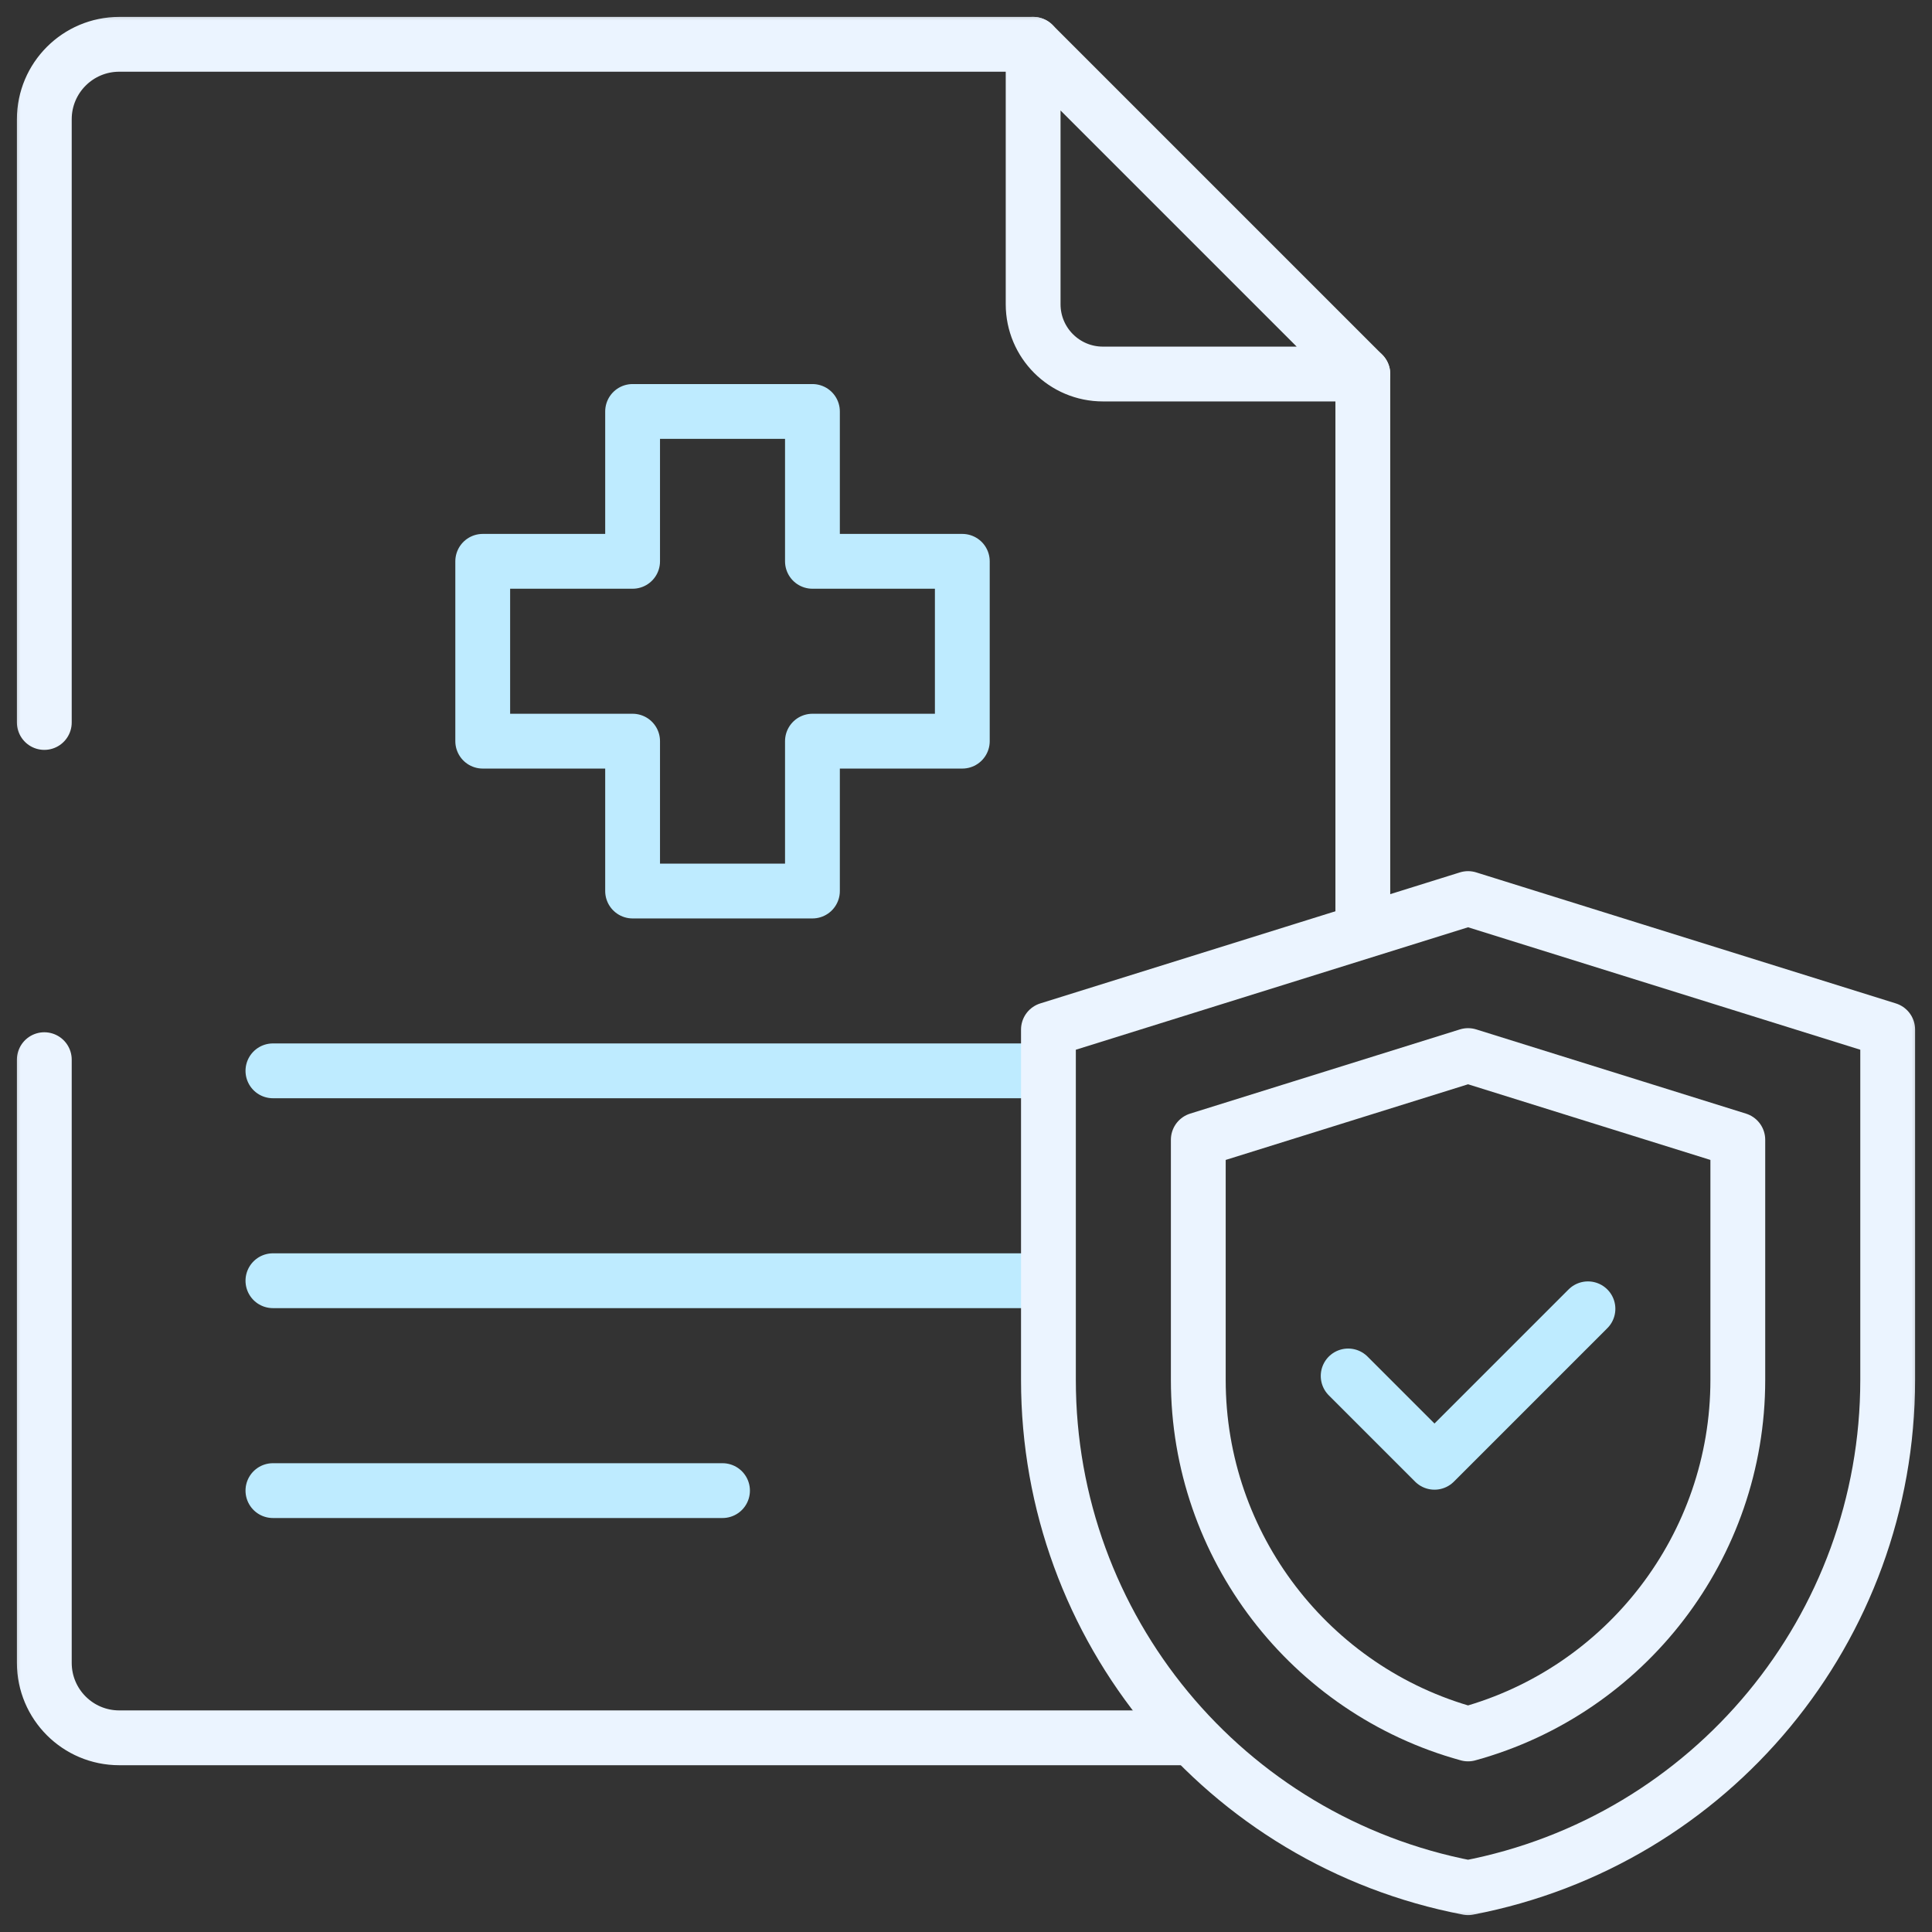 <svg width="141" height="141" viewBox="0 0 141 141" fill="none" xmlns="http://www.w3.org/2000/svg">
<rect x="0" y="0" width="141" height="141" fill="#333333" stroke="none"/>
<path d="M99.461 67.492V27.297" stroke="#EBF4FF" stroke-width="4" stroke-miterlimit="10" stroke-linecap="round" stroke-linejoin="round"/>
<mask id="mask0_3102_6631" style="mask-type:luminance" maskUnits="userSpaceOnUse" x="0" y="0" width="141" height="141">
<path d="M0.5 0.5H140.5V140.5H0.5V0.5Z" fill="white"/>
</mask>
<g mask="url(#mask0_3102_6631)">
<path d="M3.234 77.336V121.359C3.234 124.38 5.683 126.828 8.703 126.828H22.375H86.223" stroke="#EBF4FF" stroke-width="4" stroke-miterlimit="10" stroke-linecap="round" stroke-linejoin="round"/>
<path d="M75.399 3.234H8.703C5.683 3.234 3.234 5.683 3.234 8.703V52.727" stroke="#EBF4FF" stroke-width="4" stroke-miterlimit="10" stroke-linecap="round" stroke-linejoin="round"/>
<path d="M99.463 27.297L75.4 3.234V22.204C75.4 25.017 77.68 27.297 80.493 27.297H99.463Z" stroke="#EBF4FF" stroke-width="4" stroke-miterlimit="10" stroke-linecap="round" stroke-linejoin="round"/>
<path d="M75.4 78.151H19.918" stroke="#BEEBFF" stroke-width="4" stroke-miterlimit="10" stroke-linecap="round" stroke-linejoin="round"/>
<path d="M75.4 93.469H19.918" stroke="#BEEBFF" stroke-width="4" stroke-miterlimit="10" stroke-linecap="round" stroke-linejoin="round"/>
<path d="M52.73 108.787H19.918" stroke="#BEEBFF" stroke-width="4" stroke-miterlimit="10" stroke-linecap="round" stroke-linejoin="round"/>
<path d="M107.14 65.578L137.766 75.14V100.715C137.766 118.812 124.915 134.359 107.141 137.766C89.367 134.359 76.516 118.812 76.516 100.715V75.14L107.142 65.578" stroke="#EBF4FF" stroke-width="4" stroke-miterlimit="10" stroke-linecap="round" stroke-linejoin="round"/>
<path d="M87.453 83.183V100.714C87.453 112.835 95.614 123.38 107.141 126.545C118.667 123.38 126.828 112.835 126.828 100.714V83.183L107.141 77.037L87.453 83.183Z" stroke="#EBF4FF" stroke-width="4" stroke-miterlimit="10" stroke-linecap="round" stroke-linejoin="round"/>
<path d="M98.391 100.419L104.691 106.719L115.891 95.519" stroke="#BEEBFF" stroke-width="4" stroke-miterlimit="10" stroke-linecap="round" stroke-linejoin="round"/>
<path d="M70.231 40.966H59.293V30.029H46.168V40.966H35.23V54.091H46.168V65.029H59.293V54.091H70.231V40.966Z" stroke="#BEEBFF" stroke-width="4" stroke-miterlimit="10" stroke-linecap="round" stroke-linejoin="round"/>
</g>
</svg>

